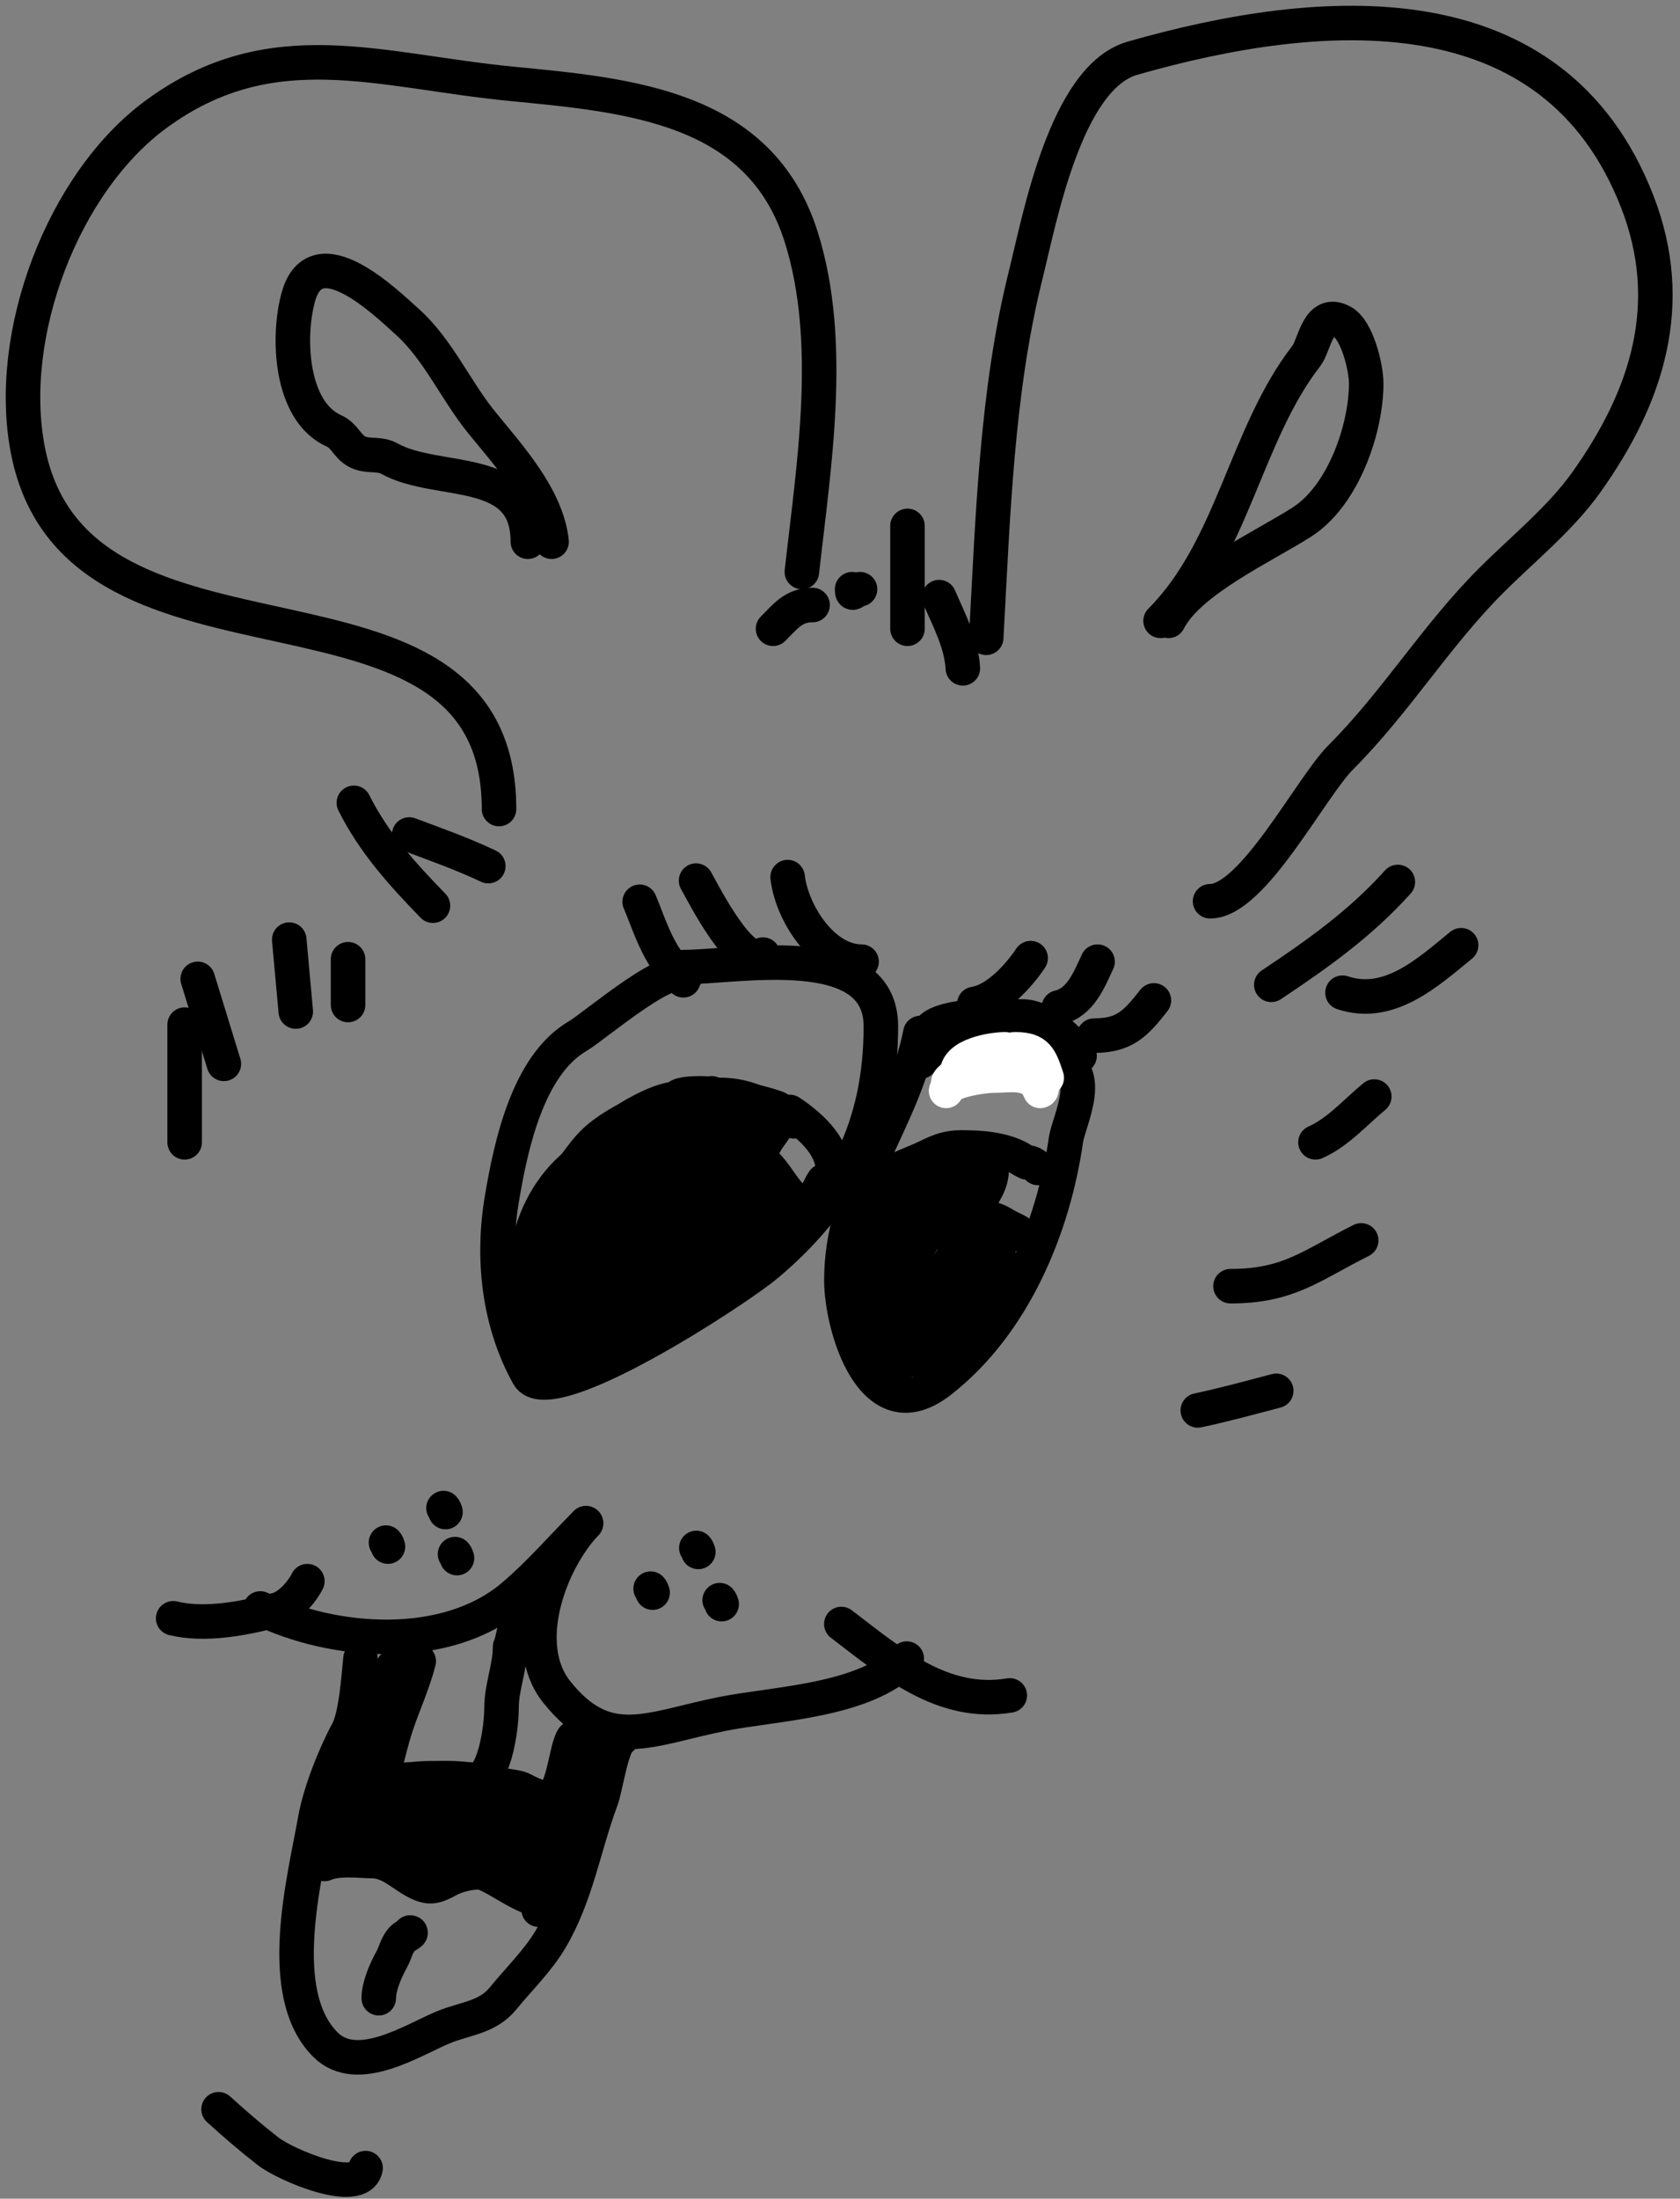<svg width="146" height="191" viewBox="0 0 146 191" fill="none" xmlns="http://www.w3.org/2000/svg">
<rect x="0" y="0" width="146" height="191" fill="#808080" stroke="none"/>
<path d="M85.707 55.405C86.284 45.024 86.599 34.035 89.14 23.873C90.341 19.066 92.608 6.717 98.421 5.056C114.811 0.373 135 -1.22 142.286 17.516C145.731 26.374 143.187 34.437 137.836 41.928C135.587 45.077 132.304 47.714 129.572 50.447C124.786 55.233 121.296 61.011 116.539 65.767C113.882 68.425 108.877 78.291 105.16 78.291" stroke="black" stroke-width="3" stroke-linecap="round"/>
<path d="M69.686 49.684C70.705 40.514 72.516 29.73 69.623 20.567C66.049 9.252 54.744 8.277 44.448 7.281C32.916 6.165 23.627 2.582 13.616 9.887C5.459 15.84 0.463 29.092 2.427 39.131C6.749 61.22 43.368 47.154 43.368 70.281" stroke="black" stroke-width="3" stroke-linecap="round"/>
<path d="M59.388 85.157C59.09 82.776 51.603 89.195 50.233 89.988C45.836 92.534 44.384 99.616 43.622 104.101C42.738 109.307 43.332 114.844 45.91 119.486C47.715 122.733 64.029 112.082 66.699 109.823C73.387 104.164 76.552 97.749 76.552 89.162C76.552 81.505 64.097 84.013 59.388 84.013" stroke="black" stroke-width="3" stroke-linecap="round"/>
<path d="M79.985 89.734C78.41 97.613 73.12 102.943 73.12 111.222C73.12 115.201 75.808 124.578 81.702 119.995C88.1 115.018 91.551 106.615 92.636 99.016C92.865 97.414 95.224 93.025 91.937 92.086C89.426 91.369 85.462 91.805 83.418 93.167" stroke="black" stroke-width="3" stroke-linecap="round"/>
<path d="M45.656 116.053C46.008 112.891 50.616 105.754 54.239 105.754C60.195 105.754 66.328 106.094 58.244 110.586C53.201 113.387 57.55 107.407 56.845 107.407C55.303 107.407 53.122 110.538 51.95 111.476C50.524 112.616 46.442 115.602 49.661 111.094C50.438 110.007 50.233 116.791 50.233 114.909" stroke="black" stroke-width="3" stroke-linecap="round"/>
<path d="M65.109 109.187C65.109 103.403 58.707 98.933 53.921 103.72C51.795 105.846 45.656 115.525 45.656 110.904C45.656 104.939 49.762 98.888 56.527 98.888C59.669 98.888 61.933 99.207 64.601 99.969C67.394 100.767 67.699 103.616 69.687 104.61" stroke="black" stroke-width="3" stroke-linecap="round"/>
<path d="M55.955 111.476C55.741 113.404 54.278 115.363 53.666 117.197" stroke="black" stroke-width="3" stroke-linecap="round"/>
<path d="M52.918 108.274C52.857 108.122 52.609 108.576 52.594 108.598C52.295 109.025 51.925 109.395 51.63 109.823C51.536 109.959 50.908 111.246 50.981 110.769C51.123 109.847 51.707 109.222 52.197 108.472C52.342 108.251 52.931 108.036 52.72 107.877C52.49 107.705 51.652 108.423 51.396 108.508C51.143 108.592 50.324 106.056 50.324 105.517C50.324 104.715 51.162 104.214 51.666 103.679C52.202 103.111 52.706 102.599 53.396 102.211C53.89 101.933 54.457 101.692 54.9 101.337C54.992 101.264 53.872 102.14 53.486 102.355C52.547 102.876 52.075 103.98 51.216 104.553C49.76 105.524 49.268 107.346 47.937 108.382C47.434 108.772 45.322 110.277 46.846 108.958C48.596 107.445 50.629 106.295 52.522 104.977C53.55 104.26 54.483 103.662 55.179 102.616C55.458 102.199 55.509 101.16 55.837 100.887C55.963 100.781 56.756 101.312 56.981 101.382C57.591 101.573 58.635 101.599 59.242 101.382C60.409 100.965 61.195 100.815 62.485 100.815" stroke="black" stroke-width="3" stroke-linecap="round"/>
<path d="M53.405 101.625C54.489 100.421 55.577 99.129 56.729 97.977C57.345 97.361 57.768 96.663 58.522 96.184C59.311 95.682 60.815 95.237 61.747 95.148C63.123 95.017 64.559 95.232 65.809 95.788C66.14 95.935 67.656 97 67.656 97.337C67.656 97.82 66.759 98.761 66.539 99.256C66.39 99.593 65.728 98.306 65.638 98.229C64.931 97.623 63.798 97.296 62.891 97.094C61.718 96.834 60.044 96.967 58.837 97.094C57.574 97.227 56.119 97.448 54.954 97.977C54.085 98.372 52.538 98.635 52.071 99.517C51.822 99.989 51.441 100.328 51.171 100.815C50.664 101.727 51.035 100.638 51.225 100.202C51.839 98.79 52.776 98.21 54.053 97.572C55.135 97.031 56.559 96.508 57.783 96.436C58.685 96.383 59.728 96.004 60.702 95.95C61.311 95.916 60.51 95.301 60.215 95.301C59.636 95.301 59.092 95.405 58.594 95.463C57.46 95.597 56.176 96.254 55.188 96.797C54.463 97.195 53.278 98.149 52.918 98.869" stroke="black" stroke-width="3" stroke-linecap="round"/>
<path d="M47.891 115.895C48.007 116.025 47.991 116.247 48.09 116.345C48.334 116.59 49.252 116.01 49.405 115.922C50.898 115.065 52.04 113.854 53.242 112.652C53.715 112.179 54.94 111.222 54.278 112.58C53.898 113.362 53.746 114.094 53.161 114.679C52.219 115.621 51.511 117.352 50.08 117.67C49.361 117.83 48.645 117.841 47.891 117.841" stroke="black" stroke-width="3" stroke-linecap="round"/>
<path d="M59.891 108.111C59.592 108.284 58.321 109.585 58.269 108.598C58.235 107.953 58.269 107.298 58.269 106.652C58.269 105.981 58.626 105.125 58.287 104.526C57.943 103.917 57.521 103.06 56.936 102.634C56.833 102.559 56.45 102.88 56.323 102.923" stroke="black" stroke-width="3" stroke-linecap="round"/>
<path d="M54.702 103.895C56.423 103.513 58.325 103.247 60.089 103.247C60.949 103.247 61.315 103.22 61.999 103.733" stroke="black" stroke-width="3" stroke-linecap="round"/>
<path d="M53.891 112.814C55.256 113.334 56.142 112.225 57.305 111.688C58.249 111.252 59.206 110.823 60.143 110.373C61.393 109.773 63.608 109.272 64.269 107.949" stroke="black" stroke-width="3" stroke-linecap="round"/>
<path d="M55.837 114.436C57.101 114.309 58.737 113.016 59.657 112.273C60.48 111.608 61.405 111.138 62.161 110.382" stroke="black" stroke-width="3" stroke-linecap="round"/>
<path d="M67.512 108.274C67.512 107.182 67.029 106.18 66.53 105.265C66.193 104.647 65.826 104.061 65.404 103.499C64.743 102.618 63.57 101.586 63.296 100.49" stroke="black" stroke-width="3" stroke-linecap="round"/>
<path d="M68.485 106.814C68.561 106.052 68.647 105.317 68.647 104.544" stroke="black" stroke-width="3" stroke-linecap="round"/>
<path d="M47.243 105.355C47.243 104.885 47.713 104.51 47.855 104.058C48.062 103.4 48.663 102.637 49.153 102.148C50.027 101.273 50.622 100.192 51.495 99.319C52.668 98.146 54.287 97.307 55.747 96.562C56.486 96.186 57.172 95.898 57.945 95.626C59.241 95.168 60.597 95.39 61.837 94.977" stroke="black" stroke-width="3" stroke-linecap="round"/>
<path d="M72.377 101.625C72.377 99.493 70.295 97.697 68.647 96.599" stroke="black" stroke-width="3" stroke-linecap="round"/>
<path d="M68.971 97.409C68.562 97.358 67.979 96.412 67.476 96.238C66.392 95.863 65.313 95.61 64.197 95.427C63.086 95.246 61.949 94.977 60.828 94.977C60.433 94.977 59.063 95.011 58.918 95.301" stroke="black" stroke-width="3" stroke-linecap="round"/>
<path d="M79.998 92.22C80.045 91.798 80.951 91.401 81.295 91.212C82.148 90.743 83.347 90.615 84.304 90.599C85.03 90.587 85.758 90.599 86.484 90.599C86.908 90.599 87.183 90.923 87.619 90.923" stroke="black" stroke-width="3" stroke-linecap="round"/>
<path d="M76.268 102.76C77.443 101.631 79.213 101.159 80.647 100.454C81.662 99.955 82.401 99.679 83.556 99.679C85.315 99.679 87.445 99.834 88.916 100.815" stroke="black" stroke-width="3" stroke-linecap="round"/>
<path d="M89.241 100.977C89.637 100.977 89.94 101.19 90.214 101.463" stroke="black" stroke-width="3" stroke-linecap="round"/>
<path d="M86.16 101.95C85.997 103.249 85.23 103.972 84.7 105.031" stroke="black" stroke-width="3" stroke-linecap="round"/>
<path d="M84.214 102.598C83.971 101.626 79.998 103.444 79.547 103.733C78.127 104.647 77.022 105.765 76.106 107.139" stroke="black" stroke-width="3" stroke-linecap="round"/>
<path d="M76.917 103.895C76.544 104.315 76.268 105.131 76.268 105.679" stroke="black" stroke-width="3" stroke-linecap="round"/>
<path d="M83.403 104.22C83.275 104.648 82.434 105.341 82.106 105.679C81.524 106.278 80.804 106.899 80.313 107.562C79.104 109.194 78.581 111.108 77.728 112.814" stroke="black" stroke-width="3" stroke-linecap="round"/>
<path d="M80.971 103.895C79.65 105.363 77.728 107.859 77.728 109.895" stroke="black" stroke-width="3" stroke-linecap="round"/>
<path d="M75.944 108.274C75.24 110.307 75.269 112.572 76.349 114.517C76.837 115.394 76.753 116.672 77.475 117.498C78.269 118.405 78.203 118.619 79.349 117.877C81.089 116.751 81.8 114.329 83.322 112.976C83.922 112.443 84.51 111.707 85.106 111.111C85.61 110.607 85.991 110.064 86.484 109.571" stroke="black" stroke-width="3" stroke-linecap="round"/>
<path d="M85.025 106.003C85.991 106.003 86.673 107.071 87.457 107.463" stroke="black" stroke-width="3" stroke-linecap="round"/>
<path d="M84.376 106.49C84.891 107.252 85.408 108.241 86.223 108.742C86.384 108.841 86.68 108.909 86.772 109.084C86.919 109.361 86.971 110.107 86.971 110.418C86.971 111.731 86.126 112.215 85.43 113.066C84.537 114.158 83.325 115.342 82.754 116.625C82.353 117.529 81.181 118.012 80.647 118.814" stroke="black" stroke-width="3" stroke-linecap="round"/>
<path d="M82.917 108.922C83.121 109.025 82.052 110.233 81.944 110.4C81.21 111.529 80.505 112.688 79.872 113.877C79.486 114.603 78.956 115.291 78.701 116.057" stroke="black" stroke-width="3" stroke-linecap="round"/>
<path d="M83.241 105.355C83.306 106.203 83.611 107.018 83.727 107.859C83.81 108.458 83.847 109.082 84.214 109.571" stroke="black" stroke-width="3" stroke-linecap="round"/>
<path d="M85.511 105.517C85.893 105.856 86.588 105.948 87.043 106.238C87.46 106.503 88.025 106.774 88.43 106.976" stroke="black" stroke-width="3" stroke-linecap="round"/>
<path d="M69.782 105.193C70.165 105.145 70.479 104.401 70.683 104.139C71.067 103.645 71.23 103.102 71.566 102.598" stroke="black" stroke-width="3" stroke-linecap="round"/>
<path d="M22.618 139.726C28.983 142.818 38.763 143.57 44.564 138.662C46.898 136.686 48.819 134.431 50.927 132.323" stroke="black" stroke-width="3" stroke-linecap="round"/>
<path d="M50.927 132.323C47.742 135.695 45.104 142.882 48.386 146.985C52.723 152.406 56.413 150.161 62.735 148.897C67.442 147.955 75.075 147.807 78.801 144.082" stroke="black" stroke-width="3" stroke-linecap="round"/>
<path d="M31.328 144.082C31.167 145.7 30.944 149.044 30.215 150.397C29.063 152.537 27.802 155.725 27.385 158.091C26.479 163.226 23.828 173.165 28.28 177.617C31.057 180.394 35.935 177.179 38.515 176.117C40.491 175.303 42.341 175.282 43.717 173.601C45.081 171.934 46.762 170.303 47.854 168.447C50.106 164.62 50.717 160.45 52.234 156.373C52.663 155.218 53.159 151.459 53.976 151.05" stroke="black" stroke-width="3" stroke-linecap="round"/>
<path d="M36.389 144.303C35.835 146.519 34.782 148.583 34.156 150.81C34.058 151.159 33.193 154.269 33.343 154.353C34.25 154.857 36.139 154.477 37.134 154.477C37.895 154.477 38.662 154.451 39.422 154.477C41.347 154.543 42.027 155.117 42.842 152.878C43.297 151.626 43.586 149.67 43.586 148.328C43.586 146.559 44.33 144.828 44.33 143.062" stroke="black" stroke-width="3" stroke-linecap="round"/>
<path d="M42.345 154.477C42.51 155.136 44.718 155.112 45.323 155.415C45.938 155.722 46.87 156.214 47.556 156.214C48.961 156.214 49.146 151.969 49.79 151.003" stroke="black" stroke-width="3" stroke-linecap="round"/>
<path d="M44.33 143.807C44.33 142.686 44.827 141.713 44.827 140.581" stroke="black" stroke-width="3" stroke-linecap="round"/>
<path d="M28.201 161.922C29.438 161.401 31.102 161.65 32.419 161.673C33.873 161.7 34.913 162.822 36.141 163.466C37.293 164.069 37.808 163.946 38.995 163.286C39.687 162.902 41.411 162.416 42.235 162.79C43.554 163.39 44.919 164.434 46.316 164.899" stroke="black" stroke-width="3" stroke-linecap="round"/>
<path d="M35.645 167.877C35.856 167.877 35.137 168.227 34.956 168.429C34.451 168.99 34.37 169.627 34.032 170.235C33.526 171.145 32.915 172.546 32.915 173.585" stroke="black" stroke-width="3" stroke-linecap="round"/>
<path d="M28.697 159.688C29.746 157.033 30.639 154.51 32.419 152.244" stroke="black" stroke-width="3" stroke-linecap="round"/>
<path d="M32.915 151.499C32.915 149.139 34.156 147.134 34.156 144.799" stroke="black" stroke-width="3" stroke-linecap="round"/>
<path d="M32.171 157.703C36.006 157.192 39.977 157.455 43.834 157.455" stroke="black" stroke-width="3" stroke-linecap="round"/>
<path d="M31.178 157.207C32.137 156.355 34.21 156.579 35.259 157.069C37.019 157.89 38.976 157.955 40.801 158.503C42.452 158.998 44.228 158.447 45.819 158.447" stroke="black" stroke-width="3" stroke-linecap="round"/>
<path d="M48.053 158.447C49.537 157.661 50.782 154.657 50.782 152.988" stroke="black" stroke-width="3" stroke-linecap="round"/>
<path d="M42.097 161.425C44.407 162.285 45.957 161.425 48.177 161.425C49.456 161.425 47.646 160.917 47.556 160.805C47.29 160.472 45.987 160.681 45.571 160.681" stroke="black" stroke-width="3" stroke-linecap="round"/>
<path d="M42.345 161.425C42.467 162.646 45.897 163.062 46.867 163.659C48.885 164.9 48.658 161.346 49.045 160.185" stroke="black" stroke-width="3" stroke-linecap="round"/>
<path d="M46.812 165.644V165.892" stroke="black" stroke-width="3" stroke-linecap="round"/>
<path d="M40.856 162.418C39.944 162.418 35.012 162.803 37.258 160.557C37.985 159.83 38.466 159.376 39.615 159.44C40.176 159.471 40.988 160.477 41.601 160.681" stroke="black" stroke-width="3" stroke-linecap="round"/>
<path d="M34.901 160.681C34.132 160.681 33.744 160.184 33.039 160.184C32.022 160.184 30.922 159.438 29.938 159.192" stroke="black" stroke-width="3" stroke-linecap="round"/>
<path d="M34.901 159.688H47.06" stroke="black" stroke-width="3" stroke-linecap="round"/>
<path d="M51.279 151.747C51.279 152.525 51.184 153.296 51.527 153.981" stroke="black" stroke-width="3" stroke-linecap="round"/>
<path d="M15.049 140.581C17.864 141.263 21.325 140.574 24.092 139.836C25.159 139.552 26.237 138.303 26.712 137.355" stroke="black" stroke-width="3" stroke-linecap="round"/>
<path d="M73.116 141.077C77.535 144.456 81.937 148.251 87.757 147.281" stroke="black" stroke-width="3" stroke-linecap="round"/>
<path d="M47.935 47.06C47.528 43.194 44.218 39.592 41.902 36.75C39.583 33.904 38.103 30.391 35.41 27.967C33.547 26.291 27.479 20.366 25.94 25.753C24.969 29.151 25.183 35.726 29.033 37.437C30.026 37.878 30.209 38.958 31.286 39.346C32.161 39.661 33.002 39.374 33.845 39.843C38.059 42.184 45.873 40.181 45.873 47.06" stroke="black" stroke-width="3" stroke-linecap="round"/>
<path d="M100.859 53.933C107.143 47.649 108.231 37.729 113.536 30.907C114.253 29.987 114.536 26.783 116.668 27.967C117.949 28.679 118.73 31.923 118.73 33.313C118.73 37.207 116.762 43.023 113.155 45.341C109.907 47.429 103.291 50.444 101.546 53.933" stroke="black" stroke-width="3" stroke-linecap="round"/>
<path d="M67.18 54.62C68.287 53.513 68.978 52.558 70.617 52.558" stroke="black" stroke-width="3" stroke-linecap="round"/>
<path d="M83.676 58.057C83.554 55.859 82.468 53.863 81.614 51.871" stroke="black" stroke-width="3" stroke-linecap="round"/>
<path d="M78.865 45.685V54.62" stroke="black" stroke-width="3" stroke-linecap="round"/>
<path d="M74.741 51.184C74.181 51.254 74.053 51.819 74.053 51.184" stroke="black" stroke-width="3" stroke-linecap="round"/>
<path d="M110.482 85.55C114.543 82.842 118.217 80.239 121.479 76.615" stroke="black" stroke-width="3" stroke-linecap="round"/>
<path d="M116.668 86.237C120.716 87.587 124.085 84.48 126.978 82.113" stroke="black" stroke-width="3" stroke-linecap="round"/>
<path d="M42.436 75.24C40.184 74.173 37.893 73.364 35.563 72.491" stroke="black" stroke-width="3" stroke-linecap="round"/>
<path d="M37.625 78.677C34.946 75.924 32.475 73.188 30.752 69.742" stroke="black" stroke-width="3" stroke-linecap="round"/>
<path d="M60.514 134.47C60.624 134.594 60.638 134.668 60.686 134.815" stroke="black" stroke-width="3" stroke-linecap="round"/>
<path d="M38.543 131.006C38.653 131.13 38.667 131.204 38.715 131.351" stroke="black" stroke-width="3" stroke-linecap="round"/>
<path d="M39.543 135.006C39.653 135.13 39.667 135.204 39.715 135.351" stroke="black" stroke-width="3" stroke-linecap="round"/>
<path d="M33.543 134.006C33.653 134.13 33.667 134.204 33.715 134.351" stroke="black" stroke-width="3" stroke-linecap="round"/>
<path d="M62.543 139.006C62.653 139.13 62.667 139.204 62.715 139.351" stroke="black" stroke-width="3" stroke-linecap="round"/>
<path d="M56.543 138.006C56.653 138.13 56.667 138.204 56.715 138.351" stroke="black" stroke-width="3" stroke-linecap="round"/>
<path d="M106.935 111.731C112.019 111.731 113.967 109.919 118.296 107.754" stroke="black" stroke-width="3" stroke-linecap="round"/>
<path d="M104.094 122.523C106.393 122.034 108.64 121.417 110.911 120.819" stroke="black" stroke-width="3" stroke-linecap="round"/>
<path d="M19.455 92.417L17.183 85.032" stroke="black" stroke-width="3" stroke-linecap="round"/>
<path d="M16.047 89.008V99.233" stroke="black" stroke-width="3" stroke-linecap="round"/>
<path d="M30.248 83.328V87.304" stroke="black" stroke-width="3" stroke-linecap="round"/>
<path d="M25.704 87.872L25.136 81.624" stroke="black" stroke-width="3" stroke-linecap="round"/>
<path d="M114.319 99.233C116.264 98.383 117.826 96.579 119.432 95.257" stroke="black" stroke-width="3" stroke-linecap="round"/>
<path d="M18.993 183.231C20.374 184.487 21.836 185.744 23.306 186.887C24.811 188.058 31.275 190.827 31.771 188.342" stroke="black" stroke-width="3" stroke-linecap="round"/>
<path d="M80.701 89.823C80.701 88.67 83.926 88.341 84.693 88.302C86.079 88.233 87.488 88.302 88.876 88.302C90.642 88.302 93.072 90.231 93.819 91.724" stroke="black" stroke-width="3" stroke-linecap="round"/>
<path d="M82.222 94.766C82.336 93.85 85.606 93.435 86.309 93.435C87.749 93.435 88.529 93.167 89.826 93.816" stroke="white" stroke-width="3" stroke-linecap="round"/>
<path d="M90.017 93.816C90.017 91.828 88.173 92.295 86.637 92.295C85.728 92.295 82.856 93.118 82.412 94.006" stroke="white" stroke-width="3" stroke-linecap="round"/>
<path d="M90.397 94.766C91.05 94.685 89.104 91.344 87.925 91.344" stroke="white" stroke-width="3" stroke-linecap="round"/>
<path d="M90.207 94.386C90.001 92.536 88.604 91.915 86.975 91.915C86.246 91.915 85.517 91.915 84.788 91.915C84.399 91.915 82.748 92.946 83.743 92.527C84.403 92.249 85.234 92.079 85.929 91.925C86.768 91.739 87.4 91.154 88.263 91.154C90.151 91.154 90.408 91.948 90.967 93.626" stroke="white" stroke-width="3" stroke-linecap="round"/>
<path d="M87.355 91.154C86.237 91.154 83.172 91.647 83.172 93.245" stroke="white" stroke-width="3" stroke-linecap="round"/>
<path d="M84.671 87.212C86.6 86.922 88.534 84.784 89.568 83.233" stroke="black" stroke-width="3" stroke-linecap="round"/>
<path d="M92.017 87.518C93.903 87.083 94.659 85.091 95.384 83.539" stroke="black" stroke-width="3" stroke-linecap="round"/>
<path d="M95.078 89.966C97.725 89.966 98.692 88.928 100.281 86.906" stroke="black" stroke-width="3" stroke-linecap="round"/>
<path d="M74.876 83.539C71.461 83.539 68.784 79.207 68.449 76.193" stroke="black" stroke-width="3" stroke-linecap="round"/>
<path d="M66.306 82.927C64.512 84.362 61.137 77.63 60.491 76.499" stroke="black" stroke-width="3" stroke-linecap="round"/>
<path d="M59.572 84.763C57.567 84.216 56.322 80 55.593 78.335" stroke="black" stroke-width="3" stroke-linecap="round"/>
</svg>
